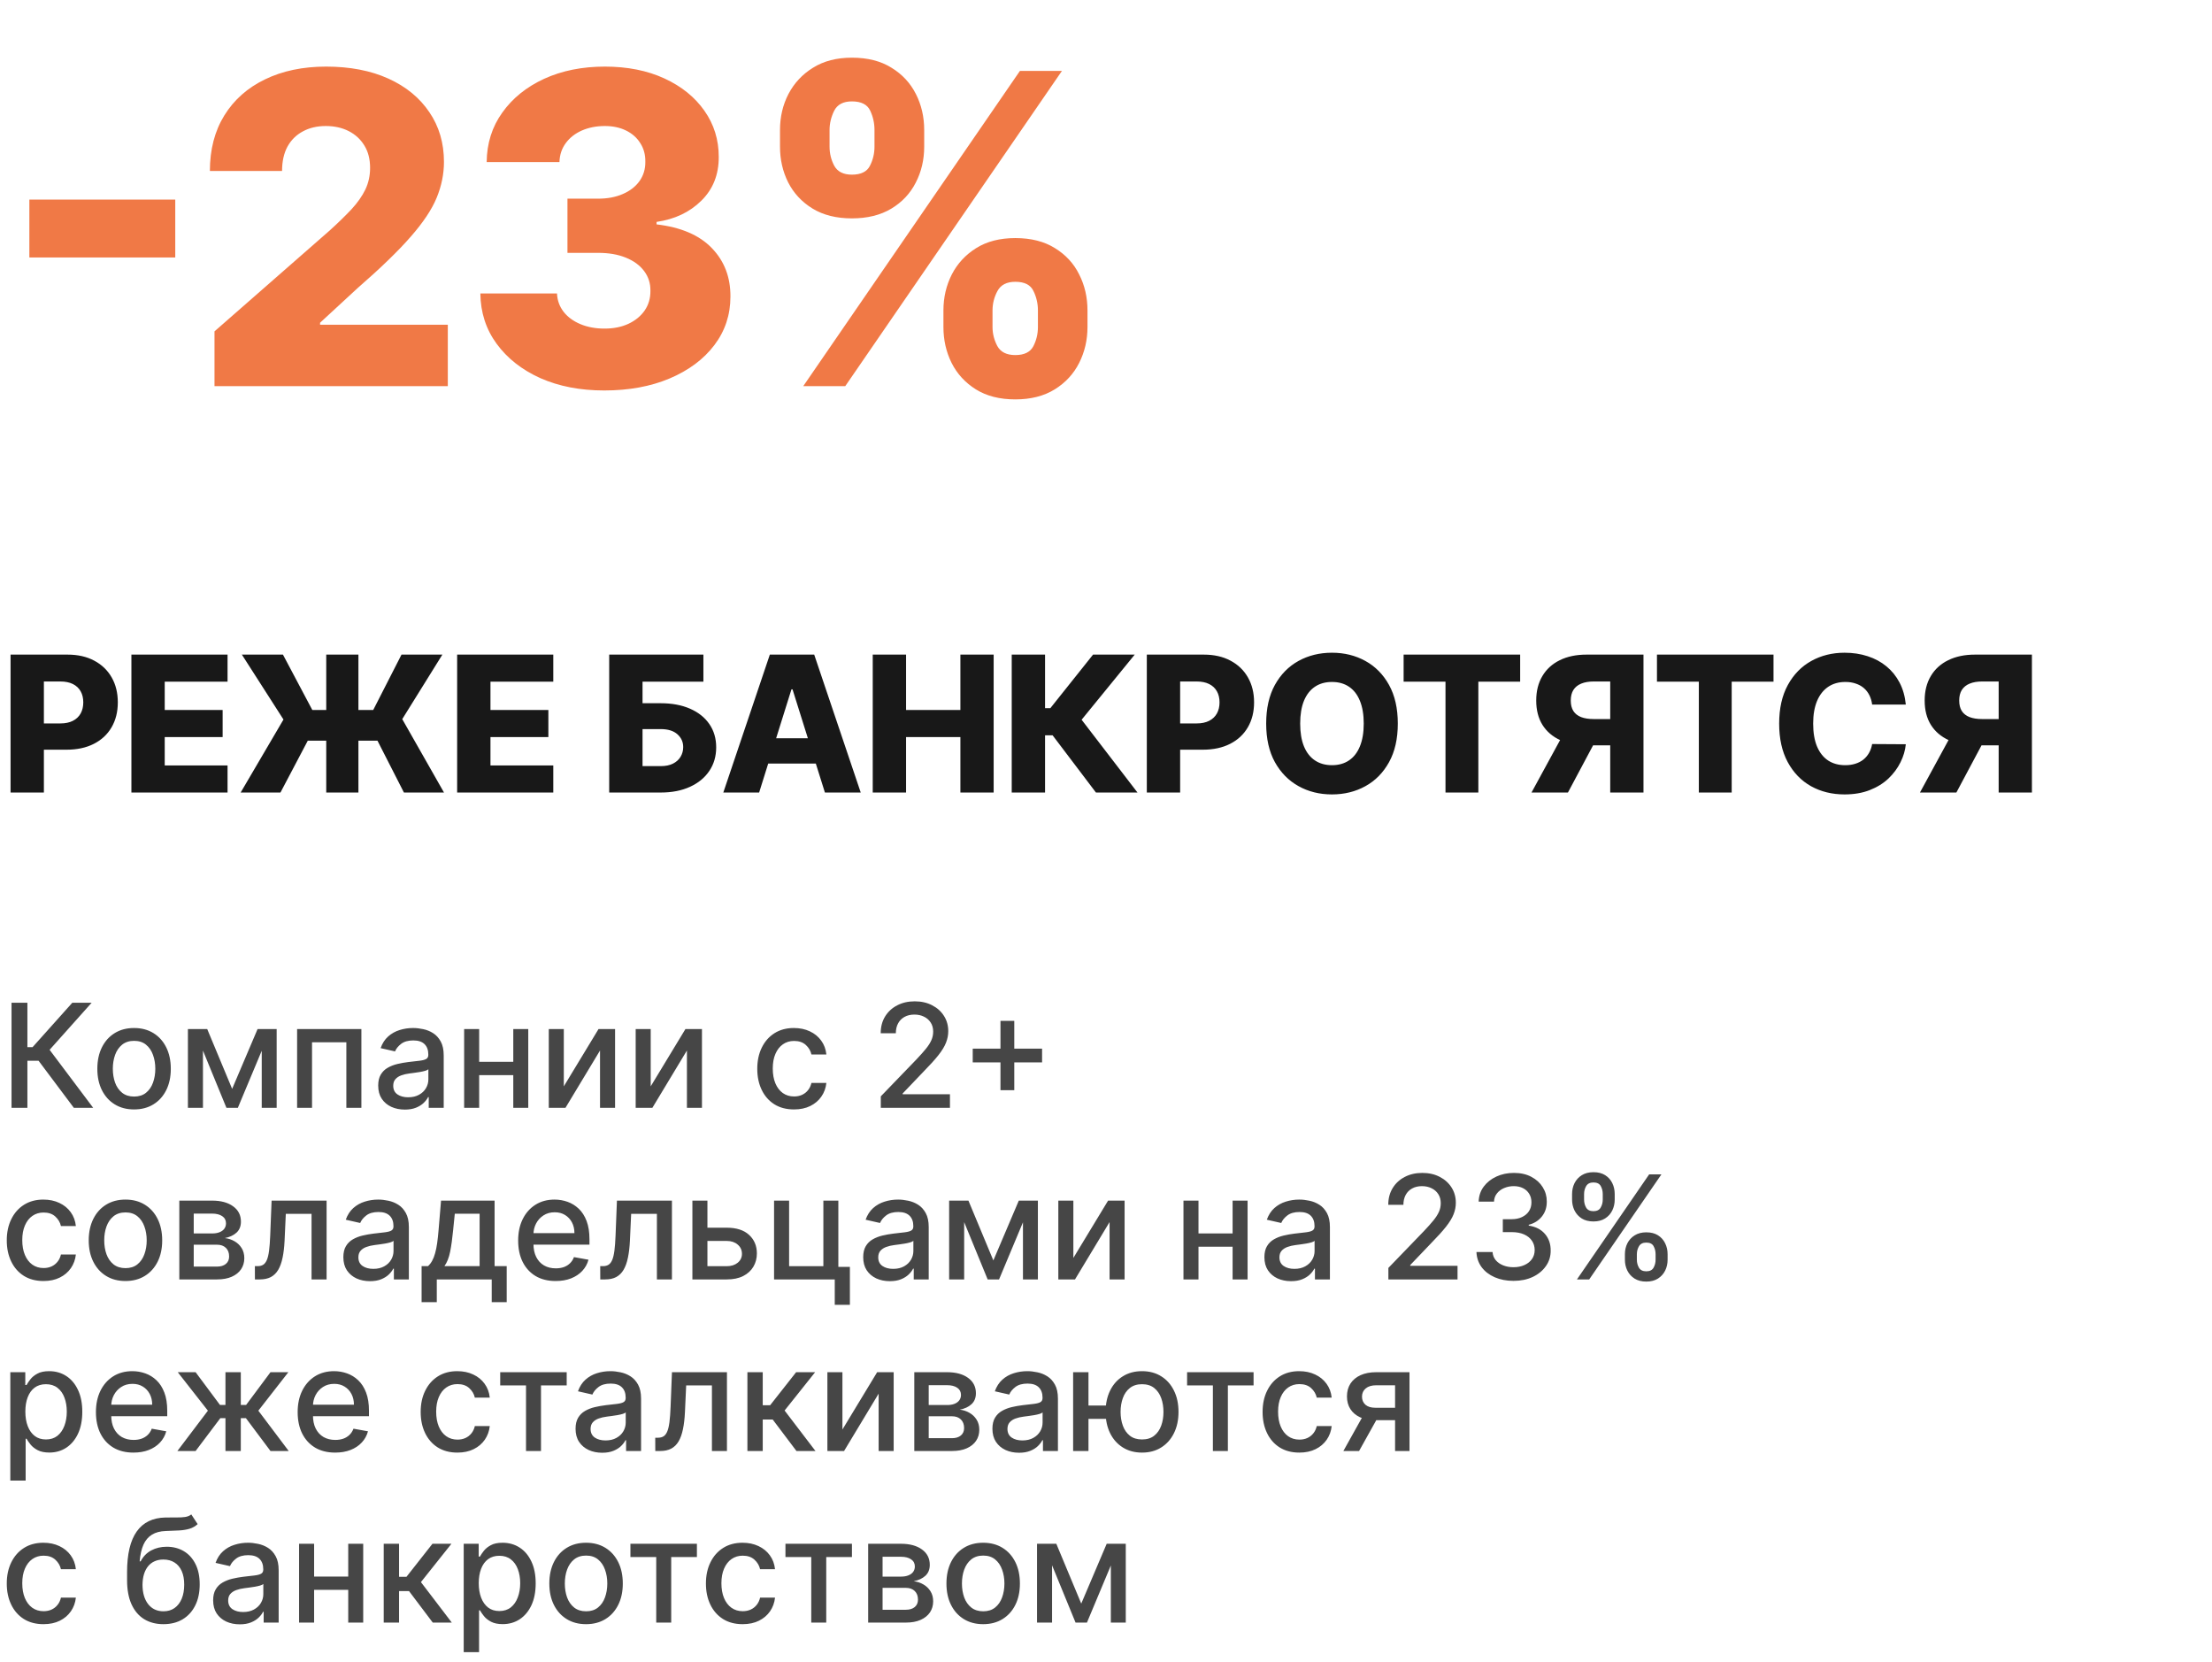 <?xml version="1.0" encoding="UTF-8"?> <svg xmlns="http://www.w3.org/2000/svg" width="245" height="184" viewBox="0 0 245 184" fill="none"><g opacity="0.99"><path d="M1.17 87.762V72.489H7.479C8.622 72.489 9.609 72.713 10.439 73.16C11.274 73.603 11.918 74.222 12.371 75.017C12.823 75.808 13.049 76.727 13.049 77.776C13.049 78.83 12.818 79.752 12.356 80.543C11.898 81.329 11.245 81.938 10.394 82.37C9.544 82.803 8.535 83.019 7.367 83.019H3.474V80.11H6.681C7.237 80.11 7.702 80.013 8.075 79.82C8.453 79.626 8.739 79.355 8.933 79.007C9.127 78.654 9.224 78.244 9.224 77.776C9.224 77.304 9.127 76.896 8.933 76.553C8.739 76.205 8.453 75.937 8.075 75.748C7.697 75.559 7.232 75.465 6.681 75.465H4.861V87.762H1.17ZM14.554 87.762V72.489H25.203V75.487H18.245V78.619H24.659V81.624H18.245V84.764H25.203V87.762H14.554ZM39.698 72.489V87.762H36.134V72.489H39.698ZM26.655 87.762L31.398 79.678L26.79 72.489H31.339L34.59 78.619H41.339L44.471 72.489H48.998L44.553 79.633L49.177 87.762H44.739L41.809 82.019H34.09L31.063 87.762H26.655ZM50.633 87.762V72.489H61.282V75.487H54.324V78.619H60.737V81.624H54.324V84.764H61.282V87.762H50.633ZM67.475 87.762V72.489H77.908V75.487H71.167V77.873H73.18C74.423 77.873 75.504 78.075 76.424 78.477C77.349 78.88 78.062 79.447 78.565 80.178C79.072 80.908 79.325 81.769 79.325 82.758C79.325 83.747 79.072 84.617 78.565 85.368C78.062 86.119 77.349 86.705 76.424 87.128C75.504 87.55 74.423 87.762 73.18 87.762H67.475ZM71.167 84.838H73.18C73.717 84.838 74.17 84.746 74.538 84.562C74.91 84.374 75.191 84.12 75.38 83.802C75.574 83.479 75.671 83.121 75.671 82.728C75.671 82.161 75.457 81.689 75.03 81.311C74.602 80.928 73.986 80.737 73.18 80.737H71.167V84.838ZM84.081 87.762H80.114L85.267 72.489H90.181L95.334 87.762H91.367L87.78 76.337H87.661L84.081 87.762ZM83.552 81.751H91.844V84.555H83.552V81.751ZM96.664 87.762V72.489H100.355V78.619H106.373V72.489H110.057V87.762H106.373V81.624H100.355V87.762H96.664ZM121.387 87.762L116.584 81.423H115.749V87.762H112.058V72.489H115.749V78.418H116.338L121.066 72.489H125.682L119.799 79.7L125.988 87.762H121.387ZM127.021 87.762V72.489H133.33C134.474 72.489 135.46 72.713 136.291 73.16C137.126 73.603 137.77 74.222 138.222 75.017C138.675 75.808 138.901 76.727 138.901 77.776C138.901 78.83 138.67 79.752 138.207 80.543C137.75 81.329 137.096 81.938 136.246 82.37C135.396 82.803 134.387 83.019 133.218 83.019H129.325V80.11H132.532C133.089 80.11 133.554 80.013 133.927 79.82C134.304 79.626 134.59 79.355 134.784 79.007C134.978 78.654 135.075 78.244 135.075 77.776C135.075 77.304 134.978 76.896 134.784 76.553C134.59 76.205 134.304 75.937 133.927 75.748C133.549 75.559 133.084 75.465 132.532 75.465H130.712V87.762H127.021ZM154.82 80.125C154.82 81.806 154.497 83.23 153.851 84.398C153.205 85.567 152.33 86.454 151.226 87.061C150.127 87.667 148.894 87.971 147.527 87.971C146.155 87.971 144.92 87.665 143.821 87.053C142.722 86.442 141.85 85.554 141.203 84.391C140.562 83.223 140.241 81.801 140.241 80.125C140.241 78.445 140.562 77.021 141.203 75.852C141.85 74.684 142.722 73.796 143.821 73.19C144.92 72.584 146.155 72.28 147.527 72.28C148.894 72.28 150.127 72.584 151.226 73.19C152.33 73.796 153.205 74.684 153.851 75.852C154.497 77.021 154.82 78.445 154.82 80.125ZM151.047 80.125C151.047 79.131 150.905 78.291 150.622 77.605C150.344 76.919 149.941 76.399 149.414 76.046C148.892 75.693 148.263 75.517 147.527 75.517C146.796 75.517 146.167 75.693 145.64 76.046C145.113 76.399 144.708 76.919 144.425 77.605C144.146 78.291 144.007 79.131 144.007 80.125C144.007 81.12 144.146 81.96 144.425 82.646C144.708 83.332 145.113 83.852 145.64 84.204C146.167 84.558 146.796 84.734 147.527 84.734C148.263 84.734 148.892 84.558 149.414 84.204C149.941 83.852 150.344 83.332 150.622 82.646C150.905 81.96 151.047 81.12 151.047 80.125ZM155.464 75.487V72.489H168.372V75.487H163.741V87.762H160.102V75.487H155.464ZM182.031 87.762H178.347V75.465H176.527C175.975 75.465 175.51 75.544 175.133 75.703C174.755 75.857 174.466 76.091 174.268 76.404C174.074 76.712 173.977 77.103 173.977 77.575C173.977 78.047 174.074 78.435 174.268 78.738C174.461 79.037 174.747 79.26 175.125 79.409C175.508 79.554 175.973 79.626 176.52 79.626H179.823V82.534H175.841C174.678 82.534 173.669 82.343 172.813 81.96C171.963 81.572 171.307 81.01 170.845 80.275C170.382 79.534 170.151 78.634 170.151 77.575C170.151 76.531 170.377 75.629 170.83 74.868C171.282 74.102 171.926 73.516 172.761 73.108C173.596 72.695 174.586 72.489 175.729 72.489H182.031V87.762ZM173.432 80.782H177.385L173.664 87.762H169.629L173.432 80.782ZM183.524 75.487V72.489H196.433V75.487H191.802V87.762H188.163V75.487H183.524ZM211.087 78.022H207.358C207.308 77.64 207.206 77.294 207.052 76.986C206.898 76.678 206.694 76.414 206.441 76.195C206.187 75.977 205.886 75.81 205.538 75.696C205.195 75.576 204.815 75.517 204.397 75.517C203.657 75.517 203.018 75.698 202.481 76.061C201.949 76.424 201.539 76.948 201.25 77.635C200.967 78.321 200.825 79.151 200.825 80.125C200.825 81.14 200.97 81.99 201.258 82.676C201.551 83.357 201.961 83.871 202.488 84.219C203.02 84.562 203.649 84.734 204.375 84.734C204.783 84.734 205.153 84.682 205.486 84.577C205.824 84.473 206.12 84.321 206.374 84.123C206.632 83.919 206.843 83.673 207.008 83.384C207.177 83.091 207.293 82.76 207.358 82.392L211.087 82.415C211.022 83.091 210.826 83.757 210.498 84.413C210.174 85.07 209.729 85.669 209.163 86.211C208.596 86.748 207.905 87.175 207.09 87.493C206.279 87.811 205.349 87.971 204.3 87.971C202.918 87.971 201.68 87.667 200.587 87.061C199.498 86.449 198.638 85.559 198.006 84.391C197.375 83.223 197.059 81.801 197.059 80.125C197.059 78.445 197.38 77.021 198.021 75.852C198.663 74.684 199.53 73.796 200.624 73.19C201.718 72.584 202.943 72.28 204.3 72.28C205.225 72.28 206.08 72.409 206.866 72.668C207.651 72.921 208.342 73.294 208.939 73.787C209.536 74.274 210.02 74.873 210.393 75.584C210.766 76.295 210.997 77.108 211.087 78.022ZM225.054 87.762H221.371V75.465H219.551C218.999 75.465 218.534 75.544 218.156 75.703C217.779 75.857 217.49 76.091 217.291 76.404C217.097 76.712 217 77.103 217 77.575C217 78.047 217.097 78.435 217.291 78.738C217.485 79.037 217.771 79.26 218.149 79.409C218.532 79.554 218.997 79.626 219.543 79.626H222.847V82.534H218.865C217.701 82.534 216.692 82.343 215.837 81.96C214.987 81.572 214.331 81.01 213.868 80.275C213.406 79.534 213.175 78.634 213.175 77.575C213.175 76.531 213.401 75.629 213.853 74.868C214.306 74.102 214.95 73.516 215.785 73.108C216.62 72.695 217.61 72.489 218.753 72.489H225.054V87.762ZM216.456 80.782H220.409L216.687 87.762H212.653L216.456 80.782Z" fill="#161616"></path><path opacity="0.8" d="M8.182 122.679L4.273 117.463H3.034V122.679H1.278V111.043H3.034V115.958H3.608L8.006 111.043H10.148L5.494 116.253L10.324 122.679H8.182ZM14.849 122.855C14.031 122.855 13.317 122.668 12.707 122.293C12.098 121.918 11.624 121.393 11.287 120.719C10.95 120.045 10.781 119.257 10.781 118.355C10.781 117.45 10.95 116.658 11.287 115.98C11.624 115.302 12.098 114.776 12.707 114.401C13.317 114.026 14.031 113.838 14.849 113.838C15.668 113.838 16.382 114.026 16.991 114.401C17.601 114.776 18.075 115.302 18.412 115.98C18.749 116.658 18.918 117.45 18.918 118.355C18.918 119.257 18.749 120.045 18.412 120.719C18.075 121.393 17.601 121.918 16.991 122.293C16.382 122.668 15.668 122.855 14.849 122.855ZM14.855 121.429C15.385 121.429 15.825 121.289 16.173 121.009C16.522 120.728 16.779 120.355 16.946 119.889C17.116 119.424 17.202 118.91 17.202 118.35C17.202 117.793 17.116 117.281 16.946 116.816C16.779 116.346 16.522 115.969 16.173 115.685C15.825 115.401 15.385 115.259 14.855 115.259C14.321 115.259 13.878 115.401 13.526 115.685C13.177 115.969 12.918 116.346 12.747 116.816C12.581 117.281 12.497 117.793 12.497 118.35C12.497 118.91 12.581 119.424 12.747 119.889C12.918 120.355 13.177 120.728 13.526 121.009C13.878 121.289 14.321 121.429 14.855 121.429ZM25.712 120.577L28.53 113.952H29.996L26.342 122.679H25.081L21.501 113.952H22.95L25.712 120.577ZM22.479 113.952V122.679H20.814V113.952H22.479ZM28.99 122.679V113.952H30.643V122.679H28.99ZM32.908 122.679V113.952H40.027V122.679H38.362V115.418H34.561V122.679H32.908ZM44.838 122.872C44.285 122.872 43.785 122.77 43.338 122.566C42.891 122.357 42.537 122.056 42.276 121.662C42.018 121.268 41.889 120.785 41.889 120.213C41.889 119.721 41.984 119.316 42.173 118.997C42.363 118.679 42.618 118.427 42.94 118.242C43.262 118.056 43.622 117.916 44.02 117.821C44.418 117.727 44.823 117.655 45.236 117.605C45.758 117.545 46.183 117.495 46.508 117.458C46.834 117.416 47.071 117.35 47.219 117.259C47.367 117.168 47.44 117.02 47.44 116.816V116.776C47.44 116.28 47.3 115.895 47.02 115.622C46.743 115.35 46.331 115.213 45.781 115.213C45.209 115.213 44.758 115.34 44.429 115.594C44.103 115.844 43.878 116.122 43.753 116.429L42.156 116.066C42.346 115.535 42.622 115.107 42.986 114.781C43.353 114.452 43.776 114.213 44.253 114.066C44.73 113.914 45.232 113.838 45.758 113.838C46.107 113.838 46.476 113.88 46.867 113.963C47.26 114.043 47.628 114.191 47.969 114.406C48.313 114.622 48.596 114.931 48.815 115.333C49.035 115.73 49.145 116.247 49.145 116.884V122.679H47.486V121.486H47.418C47.308 121.706 47.143 121.922 46.923 122.134C46.704 122.346 46.421 122.522 46.077 122.662C45.732 122.802 45.319 122.872 44.838 122.872ZM45.207 121.509C45.677 121.509 46.079 121.416 46.412 121.23C46.749 121.045 47.005 120.802 47.179 120.503C47.357 120.2 47.446 119.876 47.446 119.531V118.406C47.385 118.467 47.268 118.524 47.094 118.577C46.923 118.626 46.728 118.67 46.508 118.708C46.289 118.742 46.075 118.774 45.867 118.804C45.658 118.831 45.484 118.853 45.344 118.872C45.014 118.914 44.713 118.984 44.44 119.083C44.171 119.181 43.956 119.323 43.793 119.509C43.633 119.691 43.554 119.933 43.554 120.236C43.554 120.656 43.709 120.975 44.02 121.191C44.331 121.403 44.726 121.509 45.207 121.509ZM57.322 117.583V119.054H52.595V117.583H57.322ZM53.072 113.952V122.679H51.408V113.952H53.072ZM58.51 113.952V122.679H56.851V113.952H58.51ZM62.447 120.299L66.294 113.952H68.124V122.679H66.459V116.327L62.629 122.679H60.783V113.952H62.447V120.299ZM72.072 120.299L75.919 113.952H77.749V122.679H76.084V116.327L72.254 122.679H70.408V113.952H72.072V120.299ZM87.943 122.855C87.099 122.855 86.371 122.664 85.761 122.281C85.155 121.895 84.689 121.363 84.364 120.685C84.038 120.007 83.875 119.23 83.875 118.355C83.875 117.469 84.042 116.687 84.375 116.009C84.708 115.327 85.178 114.795 85.784 114.412C86.39 114.03 87.104 113.838 87.926 113.838C88.589 113.838 89.18 113.961 89.699 114.208C90.218 114.45 90.636 114.791 90.954 115.23C91.276 115.67 91.468 116.183 91.528 116.77H89.875C89.784 116.361 89.576 116.009 89.25 115.713C88.928 115.418 88.496 115.27 87.954 115.27C87.481 115.27 87.066 115.395 86.71 115.645C86.358 115.891 86.083 116.244 85.886 116.702C85.689 117.156 85.591 117.694 85.591 118.316C85.591 118.952 85.688 119.501 85.881 119.963C86.074 120.425 86.347 120.783 86.699 121.037C87.055 121.291 87.474 121.418 87.954 121.418C88.276 121.418 88.568 121.359 88.829 121.242C89.095 121.12 89.316 120.948 89.494 120.725C89.676 120.501 89.803 120.232 89.875 119.918H91.528C91.468 120.482 91.284 120.986 90.977 121.429C90.671 121.872 90.26 122.221 89.744 122.475C89.233 122.728 88.633 122.855 87.943 122.855ZM97.557 122.679V121.406L101.494 117.327C101.915 116.884 102.261 116.495 102.534 116.162C102.811 115.825 103.017 115.505 103.153 115.202C103.29 114.899 103.358 114.577 103.358 114.236C103.358 113.85 103.267 113.516 103.085 113.236C102.903 112.952 102.655 112.734 102.341 112.583C102.027 112.427 101.672 112.35 101.278 112.35C100.862 112.35 100.498 112.435 100.188 112.605C99.877 112.776 99.638 113.016 99.472 113.327C99.305 113.638 99.222 114.001 99.222 114.418H97.546C97.546 113.71 97.708 113.09 98.034 112.56C98.36 112.03 98.807 111.619 99.375 111.327C99.943 111.031 100.589 110.884 101.312 110.884C102.044 110.884 102.688 111.03 103.244 111.321C103.805 111.609 104.242 112.003 104.557 112.503C104.871 112.999 105.028 113.56 105.028 114.185C105.028 114.617 104.947 115.039 104.784 115.452C104.625 115.865 104.347 116.325 103.949 116.833C103.551 117.336 102.998 117.948 102.29 118.668L99.977 121.088V121.174H105.216V122.679H97.557ZM110.812 120.725V113.043H112.341V120.725H110.812ZM107.739 117.645V116.122H115.42V117.645H107.739ZM4.818 141.855C3.973 141.855 3.246 141.664 2.636 141.281C2.03 140.895 1.564 140.363 1.239 139.685C0.913 139.007 0.75 138.23 0.75 137.355C0.75 136.469 0.917 135.687 1.25 135.009C1.583 134.327 2.053 133.795 2.659 133.412C3.265 133.03 3.979 132.838 4.801 132.838C5.464 132.838 6.055 132.961 6.574 133.208C7.093 133.45 7.511 133.791 7.83 134.23C8.152 134.67 8.343 135.183 8.403 135.77H6.75C6.659 135.361 6.451 135.009 6.125 134.713C5.803 134.418 5.371 134.27 4.83 134.27C4.356 134.27 3.941 134.395 3.585 134.645C3.233 134.891 2.958 135.244 2.761 135.702C2.564 136.156 2.466 136.694 2.466 137.316C2.466 137.952 2.562 138.501 2.756 138.963C2.949 139.425 3.222 139.783 3.574 140.037C3.93 140.291 4.348 140.418 4.83 140.418C5.152 140.418 5.443 140.359 5.705 140.242C5.97 140.12 6.191 139.948 6.369 139.725C6.551 139.501 6.678 139.232 6.75 138.918H8.403C8.343 139.482 8.159 139.986 7.852 140.429C7.545 140.872 7.134 141.221 6.619 141.475C6.108 141.728 5.508 141.855 4.818 141.855ZM13.896 141.855C13.078 141.855 12.364 141.668 11.754 141.293C11.144 140.918 10.671 140.393 10.334 139.719C9.997 139.045 9.828 138.257 9.828 137.355C9.828 136.45 9.997 135.658 10.334 134.98C10.671 134.302 11.144 133.776 11.754 133.401C12.364 133.026 13.078 132.838 13.896 132.838C14.714 132.838 15.428 133.026 16.038 133.401C16.648 133.776 17.122 134.302 17.459 134.98C17.796 135.658 17.965 136.45 17.965 137.355C17.965 138.257 17.796 139.045 17.459 139.719C17.122 140.393 16.648 140.918 16.038 141.293C15.428 141.668 14.714 141.855 13.896 141.855ZM13.902 140.429C14.432 140.429 14.872 140.289 15.22 140.009C15.569 139.728 15.826 139.355 15.993 138.889C16.163 138.424 16.249 137.91 16.249 137.35C16.249 136.793 16.163 136.281 15.993 135.816C15.826 135.346 15.569 134.969 15.22 134.685C14.872 134.401 14.432 134.259 13.902 134.259C13.368 134.259 12.925 134.401 12.572 134.685C12.224 134.969 11.964 135.346 11.794 135.816C11.627 136.281 11.544 136.793 11.544 137.35C11.544 137.91 11.627 138.424 11.794 138.889C11.964 139.355 12.224 139.728 12.572 140.009C12.925 140.289 13.368 140.429 13.902 140.429ZM19.861 141.679V132.952H23.48C24.465 132.952 25.245 133.162 25.821 133.583C26.397 133.999 26.685 134.566 26.685 135.281C26.685 135.793 26.522 136.198 26.196 136.497C25.87 136.797 25.438 136.997 24.901 137.1C25.291 137.145 25.649 137.263 25.974 137.452C26.3 137.638 26.562 137.888 26.759 138.202C26.959 138.516 27.06 138.891 27.06 139.327C27.06 139.789 26.94 140.198 26.702 140.554C26.463 140.906 26.116 141.183 25.662 141.384C25.211 141.581 24.668 141.679 24.031 141.679H19.861ZM21.457 140.259H24.031C24.452 140.259 24.781 140.158 25.02 139.958C25.259 139.757 25.378 139.484 25.378 139.139C25.378 138.734 25.259 138.416 25.02 138.185C24.781 137.95 24.452 137.833 24.031 137.833H21.457V140.259ZM21.457 136.588H23.497C23.815 136.588 24.088 136.543 24.315 136.452C24.546 136.361 24.723 136.232 24.844 136.066C24.969 135.895 25.031 135.694 25.031 135.463C25.031 135.126 24.893 134.863 24.616 134.674C24.34 134.484 23.961 134.389 23.48 134.389H21.457V136.588ZM28.236 141.679L28.23 140.208H28.543C28.785 140.208 28.988 140.156 29.151 140.054C29.317 139.948 29.454 139.77 29.56 139.52C29.666 139.27 29.747 138.925 29.804 138.486C29.861 138.043 29.902 137.486 29.929 136.816L30.082 132.952H36.173V141.679H34.508V134.418H31.656L31.52 137.384C31.486 138.103 31.412 138.732 31.298 139.27C31.188 139.808 31.027 140.257 30.815 140.617C30.603 140.973 30.331 141.24 29.997 141.418C29.664 141.592 29.259 141.679 28.781 141.679H28.236ZM40.979 141.872C40.426 141.872 39.926 141.77 39.479 141.566C39.032 141.357 38.678 141.056 38.416 140.662C38.159 140.268 38.03 139.785 38.03 139.213C38.03 138.721 38.124 138.316 38.314 137.997C38.503 137.679 38.759 137.427 39.081 137.242C39.403 137.056 39.763 136.916 40.16 136.821C40.558 136.727 40.964 136.655 41.376 136.605C41.899 136.545 42.323 136.495 42.649 136.458C42.975 136.416 43.212 136.35 43.359 136.259C43.507 136.168 43.581 136.02 43.581 135.816V135.776C43.581 135.28 43.441 134.895 43.16 134.622C42.884 134.35 42.471 134.213 41.922 134.213C41.35 134.213 40.899 134.34 40.57 134.594C40.244 134.844 40.019 135.122 39.894 135.429L38.297 135.066C38.486 134.535 38.763 134.107 39.126 133.781C39.494 133.452 39.916 133.213 40.394 133.066C40.871 132.914 41.373 132.838 41.899 132.838C42.248 132.838 42.617 132.88 43.007 132.963C43.401 133.043 43.769 133.191 44.109 133.406C44.454 133.622 44.736 133.931 44.956 134.333C45.176 134.73 45.285 135.247 45.285 135.884V141.679H43.626V140.486H43.558C43.448 140.706 43.284 140.922 43.064 141.134C42.844 141.346 42.562 141.522 42.217 141.662C41.873 141.802 41.46 141.872 40.979 141.872ZM41.348 140.509C41.818 140.509 42.219 140.416 42.553 140.23C42.89 140.045 43.145 139.802 43.32 139.503C43.498 139.2 43.587 138.876 43.587 138.531V137.406C43.526 137.467 43.409 137.524 43.234 137.577C43.064 137.626 42.869 137.67 42.649 137.708C42.429 137.742 42.215 137.774 42.007 137.804C41.799 137.831 41.624 137.853 41.484 137.872C41.155 137.914 40.854 137.984 40.581 138.083C40.312 138.181 40.096 138.323 39.933 138.509C39.774 138.691 39.695 138.933 39.695 139.236C39.695 139.656 39.85 139.975 40.16 140.191C40.471 140.403 40.867 140.509 41.348 140.509ZM46.696 144.196V140.208H47.406C47.588 140.041 47.742 139.842 47.867 139.611C47.995 139.38 48.103 139.105 48.19 138.787C48.281 138.469 48.357 138.098 48.418 137.674C48.478 137.245 48.531 136.757 48.577 136.208L48.849 132.952H54.781V140.208H56.122V144.196H54.463V141.679H48.378V144.196H46.696ZM49.224 140.208H53.122V134.406H50.372L50.19 136.208C50.103 137.124 49.993 137.92 49.861 138.594C49.728 139.264 49.516 139.802 49.224 140.208ZM61.544 141.855C60.684 141.855 59.944 141.672 59.322 141.304C58.705 140.933 58.228 140.412 57.891 139.742C57.557 139.067 57.391 138.278 57.391 137.372C57.391 136.478 57.557 135.691 57.891 135.009C58.228 134.327 58.697 133.795 59.3 133.412C59.906 133.03 60.614 132.838 61.425 132.838C61.917 132.838 62.394 132.92 62.856 133.083C63.319 133.245 63.733 133.501 64.101 133.85C64.468 134.198 64.758 134.651 64.97 135.208C65.182 135.761 65.288 136.433 65.288 137.225V137.827H58.351V136.554H63.624C63.624 136.107 63.533 135.711 63.351 135.367C63.169 135.018 62.913 134.744 62.584 134.543C62.258 134.342 61.876 134.242 61.436 134.242C60.959 134.242 60.542 134.359 60.186 134.594C59.834 134.825 59.561 135.128 59.368 135.503C59.178 135.874 59.084 136.278 59.084 136.713V137.708C59.084 138.291 59.186 138.787 59.391 139.196C59.599 139.605 59.889 139.918 60.26 140.134C60.631 140.346 61.065 140.452 61.561 140.452C61.883 140.452 62.177 140.406 62.442 140.316C62.707 140.221 62.936 140.081 63.129 139.895C63.322 139.71 63.47 139.48 63.572 139.208L65.18 139.497C65.052 139.971 64.82 140.386 64.487 140.742C64.158 141.094 63.743 141.369 63.243 141.566C62.747 141.759 62.18 141.855 61.544 141.855ZM66.486 141.679L66.48 140.208H66.793C67.035 140.208 67.238 140.156 67.401 140.054C67.567 139.948 67.704 139.77 67.81 139.52C67.916 139.27 67.997 138.925 68.054 138.486C68.111 138.043 68.153 137.486 68.179 136.816L68.332 132.952H74.423V141.679H72.758V134.418H69.906L69.77 137.384C69.736 138.103 69.662 138.732 69.548 139.27C69.438 139.808 69.278 140.257 69.065 140.617C68.853 140.973 68.581 141.24 68.247 141.418C67.914 141.592 67.508 141.679 67.031 141.679H66.486ZM77.967 135.952H80.501C81.57 135.952 82.392 136.217 82.967 136.747C83.543 137.278 83.831 137.961 83.831 138.799C83.831 139.344 83.702 139.835 83.445 140.27C83.187 140.706 82.81 141.05 82.314 141.304C81.818 141.554 81.213 141.679 80.501 141.679H76.689V132.952H78.354V140.213H80.501C80.99 140.213 81.392 140.086 81.706 139.833C82.02 139.575 82.178 139.247 82.178 138.85C82.178 138.429 82.02 138.086 81.706 137.821C81.392 137.552 80.99 137.418 80.501 137.418H77.967V135.952ZM92.855 132.952V140.287H94.133V144.492H92.457V141.679H85.736V132.952H87.401V140.213H91.196V132.952H92.855ZM98.557 141.872C98.004 141.872 97.504 141.77 97.057 141.566C96.61 141.357 96.256 141.056 95.994 140.662C95.737 140.268 95.608 139.785 95.608 139.213C95.608 138.721 95.703 138.316 95.892 137.997C96.081 137.679 96.337 137.427 96.659 137.242C96.981 137.056 97.341 136.916 97.739 136.821C98.136 136.727 98.542 136.655 98.954 136.605C99.477 136.545 99.901 136.495 100.227 136.458C100.553 136.416 100.79 136.35 100.938 136.259C101.085 136.168 101.159 136.02 101.159 135.816V135.776C101.159 135.28 101.019 134.895 100.739 134.622C100.462 134.35 100.049 134.213 99.5 134.213C98.928 134.213 98.477 134.34 98.148 134.594C97.822 134.844 97.597 135.122 97.472 135.429L95.875 135.066C96.064 134.535 96.341 134.107 96.704 133.781C97.072 133.452 97.494 133.213 97.972 133.066C98.449 132.914 98.951 132.838 99.477 132.838C99.826 132.838 100.195 132.88 100.585 132.963C100.979 133.043 101.347 133.191 101.688 133.406C102.032 133.622 102.314 133.931 102.534 134.333C102.754 134.73 102.864 135.247 102.864 135.884V141.679H101.205V140.486H101.136C101.027 140.706 100.862 140.922 100.642 141.134C100.422 141.346 100.14 141.522 99.796 141.662C99.451 141.802 99.038 141.872 98.557 141.872ZM98.926 140.509C99.396 140.509 99.797 140.416 100.131 140.23C100.468 140.045 100.723 139.802 100.898 139.503C101.076 139.2 101.165 138.876 101.165 138.531V137.406C101.104 137.467 100.987 137.524 100.812 137.577C100.642 137.626 100.447 137.67 100.227 137.708C100.008 137.742 99.794 137.774 99.585 137.804C99.377 137.831 99.203 137.853 99.062 137.872C98.733 137.914 98.432 137.984 98.159 138.083C97.89 138.181 97.674 138.323 97.511 138.509C97.352 138.691 97.273 138.933 97.273 139.236C97.273 139.656 97.428 139.975 97.739 140.191C98.049 140.403 98.445 140.509 98.926 140.509ZM110.024 139.577L112.842 132.952H114.308L110.655 141.679H109.393L105.814 132.952H107.263L110.024 139.577ZM106.791 132.952V141.679H105.126V132.952H106.791ZM113.303 141.679V132.952H114.956V141.679H113.303ZM118.885 139.299L122.732 132.952H124.561V141.679H122.896V135.327L119.067 141.679H117.22V132.952H118.885V139.299ZM136.994 136.583V138.054H132.267V136.583H136.994ZM132.744 132.952V141.679H131.08V132.952H132.744ZM138.182 132.952V141.679H136.523V132.952H138.182ZM142.994 141.872C142.441 141.872 141.941 141.77 141.494 141.566C141.047 141.357 140.693 141.056 140.432 140.662C140.174 140.268 140.045 139.785 140.045 139.213C140.045 138.721 140.14 138.316 140.33 137.997C140.519 137.679 140.775 137.427 141.097 137.242C141.419 137.056 141.778 136.916 142.176 136.821C142.574 136.727 142.979 136.655 143.392 136.605C143.915 136.545 144.339 136.495 144.665 136.458C144.991 136.416 145.227 136.35 145.375 136.259C145.523 136.168 145.597 136.02 145.597 135.816V135.776C145.597 135.28 145.456 134.895 145.176 134.622C144.9 134.35 144.487 134.213 143.938 134.213C143.366 134.213 142.915 134.34 142.585 134.594C142.259 134.844 142.034 135.122 141.909 135.429L140.312 135.066C140.502 134.535 140.778 134.107 141.142 133.781C141.509 133.452 141.932 133.213 142.409 133.066C142.886 132.914 143.388 132.838 143.915 132.838C144.263 132.838 144.633 132.88 145.023 132.963C145.417 133.043 145.784 133.191 146.125 133.406C146.47 133.622 146.752 133.931 146.972 134.333C147.191 134.73 147.301 135.247 147.301 135.884V141.679H145.642V140.486H145.574C145.464 140.706 145.299 140.922 145.08 141.134C144.86 141.346 144.578 141.522 144.233 141.662C143.888 141.802 143.475 141.872 142.994 141.872ZM143.364 140.509C143.833 140.509 144.235 140.416 144.568 140.23C144.905 140.045 145.161 139.802 145.335 139.503C145.513 139.2 145.602 138.876 145.602 138.531V137.406C145.542 137.467 145.424 137.524 145.25 137.577C145.08 137.626 144.884 137.67 144.665 137.708C144.445 137.742 144.231 137.774 144.023 137.804C143.814 137.831 143.64 137.853 143.5 137.872C143.17 137.914 142.869 137.984 142.597 138.083C142.328 138.181 142.112 138.323 141.949 138.509C141.79 138.691 141.71 138.933 141.71 139.236C141.71 139.656 141.866 139.975 142.176 140.191C142.487 140.403 142.883 140.509 143.364 140.509ZM153.776 141.679V140.406L157.713 136.327C158.134 135.884 158.48 135.495 158.753 135.162C159.029 134.825 159.236 134.505 159.372 134.202C159.509 133.899 159.577 133.577 159.577 133.236C159.577 132.85 159.486 132.516 159.304 132.236C159.122 131.952 158.874 131.734 158.56 131.583C158.245 131.427 157.891 131.35 157.497 131.35C157.08 131.35 156.717 131.435 156.406 131.605C156.096 131.776 155.857 132.016 155.69 132.327C155.524 132.638 155.44 133.001 155.44 133.418H153.764C153.764 132.71 153.927 132.09 154.253 131.56C154.579 131.03 155.026 130.619 155.594 130.327C156.162 130.031 156.808 129.884 157.531 129.884C158.262 129.884 158.906 130.03 159.463 130.321C160.024 130.609 160.461 131.003 160.776 131.503C161.09 131.999 161.247 132.56 161.247 133.185C161.247 133.617 161.166 134.039 161.003 134.452C160.844 134.865 160.565 135.325 160.168 135.833C159.77 136.336 159.217 136.948 158.509 137.668L156.196 140.088V140.174H161.435V141.679H153.776ZM167.639 141.838C166.859 141.838 166.162 141.704 165.548 141.435C164.938 141.166 164.455 140.793 164.099 140.316C163.747 139.835 163.558 139.278 163.531 138.645H165.315C165.338 138.99 165.454 139.289 165.662 139.543C165.874 139.793 166.151 139.986 166.491 140.122C166.832 140.259 167.211 140.327 167.628 140.327C168.086 140.327 168.491 140.247 168.844 140.088C169.2 139.929 169.478 139.708 169.679 139.424C169.88 139.136 169.98 138.804 169.98 138.429C169.98 138.039 169.88 137.696 169.679 137.401C169.482 137.102 169.192 136.867 168.81 136.696C168.431 136.526 167.973 136.441 167.435 136.441H166.452V135.009H167.435C167.866 135.009 168.245 134.931 168.571 134.776C168.901 134.62 169.158 134.405 169.344 134.128C169.529 133.848 169.622 133.52 169.622 133.145C169.622 132.785 169.541 132.473 169.378 132.208C169.219 131.939 168.991 131.728 168.696 131.577C168.404 131.425 168.06 131.35 167.662 131.35C167.283 131.35 166.929 131.42 166.599 131.56C166.274 131.696 166.009 131.893 165.804 132.151C165.599 132.405 165.49 132.71 165.474 133.066H163.776C163.795 132.437 163.98 131.884 164.332 131.406C164.688 130.929 165.158 130.556 165.741 130.287C166.325 130.018 166.973 129.884 167.685 129.884C168.431 129.884 169.075 130.03 169.616 130.321C170.162 130.609 170.582 130.994 170.878 131.475C171.177 131.956 171.325 132.482 171.321 133.054C171.325 133.706 171.143 134.259 170.776 134.713C170.412 135.168 169.927 135.473 169.321 135.628V135.719C170.094 135.836 170.692 136.143 171.116 136.639C171.545 137.136 171.757 137.751 171.753 138.486C171.757 139.126 171.579 139.7 171.219 140.208C170.863 140.715 170.376 141.115 169.759 141.406C169.141 141.694 168.435 141.838 167.639 141.838ZM179.974 139.497V138.884C179.974 138.444 180.065 138.043 180.247 137.679C180.433 137.312 180.702 137.018 181.054 136.799C181.41 136.575 181.84 136.463 182.344 136.463C182.859 136.463 183.291 136.573 183.639 136.793C183.988 137.013 184.251 137.306 184.429 137.674C184.611 138.041 184.702 138.444 184.702 138.884V139.497C184.702 139.937 184.611 140.34 184.429 140.708C184.247 141.071 183.98 141.365 183.628 141.588C183.279 141.808 182.851 141.918 182.344 141.918C181.832 141.918 181.401 141.808 181.048 141.588C180.696 141.365 180.429 141.071 180.247 140.708C180.065 140.34 179.974 139.937 179.974 139.497ZM181.298 138.884V139.497C181.298 139.823 181.376 140.119 181.531 140.384C181.687 140.649 181.957 140.781 182.344 140.781C182.726 140.781 182.993 140.649 183.145 140.384C183.296 140.119 183.372 139.823 183.372 139.497V138.884C183.372 138.558 183.298 138.263 183.151 137.997C183.007 137.732 182.738 137.6 182.344 137.6C181.965 137.6 181.696 137.732 181.537 137.997C181.378 138.263 181.298 138.558 181.298 138.884ZM174.122 132.838V132.225C174.122 131.785 174.213 131.382 174.395 131.014C174.58 130.647 174.849 130.353 175.202 130.134C175.558 129.914 175.988 129.804 176.491 129.804C177.007 129.804 177.438 129.914 177.787 130.134C178.135 130.353 178.399 130.647 178.577 131.014C178.755 131.382 178.844 131.785 178.844 132.225V132.838C178.844 133.278 178.753 133.681 178.571 134.049C178.393 134.412 178.128 134.706 177.776 134.929C177.427 135.149 176.999 135.259 176.491 135.259C175.976 135.259 175.543 135.149 175.19 134.929C174.842 134.706 174.577 134.412 174.395 134.049C174.213 133.681 174.122 133.278 174.122 132.838ZM175.452 132.225V132.838C175.452 133.164 175.527 133.46 175.679 133.725C175.834 133.99 176.105 134.122 176.491 134.122C176.87 134.122 177.135 133.99 177.287 133.725C177.442 133.46 177.52 133.164 177.52 132.838V132.225C177.52 131.899 177.446 131.603 177.298 131.338C177.151 131.073 176.882 130.941 176.491 130.941C176.113 130.941 175.844 131.073 175.685 131.338C175.529 131.603 175.452 131.899 175.452 132.225ZM174.662 141.679L182.662 130.043H184.02L176.02 141.679H174.662ZM1.142 163.952V151.952H2.801V153.367H2.943C3.042 153.185 3.184 152.975 3.369 152.736C3.555 152.497 3.812 152.289 4.142 152.111C4.472 151.929 4.907 151.838 5.449 151.838C6.153 151.838 6.782 152.016 7.335 152.372C7.888 152.728 8.322 153.242 8.636 153.912C8.955 154.583 9.114 155.389 9.114 156.333C9.114 157.276 8.956 158.085 8.642 158.759C8.328 159.429 7.896 159.946 7.347 160.31C6.797 160.67 6.17 160.85 5.466 160.85C4.936 160.85 4.502 160.761 4.165 160.583C3.831 160.405 3.57 160.196 3.381 159.958C3.191 159.719 3.045 159.507 2.943 159.321H2.841V163.952H1.142ZM2.807 156.316C2.807 156.929 2.896 157.467 3.074 157.929C3.252 158.391 3.509 158.753 3.847 159.014C4.184 159.272 4.597 159.401 5.085 159.401C5.593 159.401 6.017 159.266 6.358 158.997C6.699 158.725 6.956 158.355 7.131 157.889C7.309 157.424 7.398 156.899 7.398 156.316C7.398 155.74 7.311 155.223 7.136 154.764C6.966 154.306 6.708 153.944 6.364 153.679C6.023 153.414 5.597 153.281 5.085 153.281C4.593 153.281 4.176 153.408 3.835 153.662C3.498 153.916 3.242 154.27 3.068 154.725C2.894 155.179 2.807 155.71 2.807 156.316ZM14.778 160.855C13.919 160.855 13.178 160.672 12.557 160.304C11.939 159.933 11.462 159.412 11.125 158.742C10.792 158.067 10.625 157.278 10.625 156.372C10.625 155.478 10.792 154.691 11.125 154.009C11.462 153.327 11.932 152.795 12.534 152.412C13.14 152.03 13.848 151.838 14.659 151.838C15.152 151.838 15.629 151.92 16.091 152.083C16.553 152.245 16.968 152.501 17.335 152.85C17.703 153.198 17.992 153.651 18.204 154.208C18.417 154.761 18.523 155.433 18.523 156.225V156.827H11.585V155.554H16.858C16.858 155.107 16.767 154.711 16.585 154.367C16.403 154.018 16.148 153.744 15.818 153.543C15.492 153.342 15.11 153.242 14.671 153.242C14.193 153.242 13.777 153.359 13.421 153.594C13.068 153.825 12.796 154.128 12.602 154.503C12.413 154.874 12.318 155.278 12.318 155.713V156.708C12.318 157.291 12.421 157.787 12.625 158.196C12.833 158.605 13.123 158.918 13.494 159.134C13.866 159.346 14.299 159.452 14.796 159.452C15.117 159.452 15.411 159.406 15.676 159.316C15.941 159.221 16.171 159.081 16.364 158.895C16.557 158.71 16.704 158.48 16.807 158.208L18.415 158.497C18.286 158.971 18.055 159.386 17.722 159.742C17.392 160.094 16.977 160.369 16.477 160.566C15.981 160.759 15.415 160.855 14.778 160.855ZM19.648 160.679L23.028 156.213L19.688 151.952H21.665L24.364 155.577H24.972V151.952H26.671V155.577H27.261L29.96 151.952H31.938L28.614 156.213L31.977 160.679H29.96L27.239 157.043H26.671V160.679H24.972V157.043H24.403L21.665 160.679H19.648ZM37.122 160.855C36.262 160.855 35.522 160.672 34.901 160.304C34.283 159.933 33.806 159.412 33.469 158.742C33.135 158.067 32.969 157.278 32.969 156.372C32.969 155.478 33.135 154.691 33.469 154.009C33.806 153.327 34.276 152.795 34.878 152.412C35.484 152.03 36.192 151.838 37.003 151.838C37.495 151.838 37.972 151.92 38.435 152.083C38.897 152.245 39.312 152.501 39.679 152.85C40.046 153.198 40.336 153.651 40.548 154.208C40.76 154.761 40.867 155.433 40.867 156.225V156.827H33.929V155.554H39.202C39.202 155.107 39.111 154.711 38.929 154.367C38.747 154.018 38.492 153.744 38.162 153.543C37.836 153.342 37.454 153.242 37.014 153.242C36.537 153.242 36.12 153.359 35.764 153.594C35.412 153.825 35.139 154.128 34.946 154.503C34.757 154.874 34.662 155.278 34.662 155.713V156.708C34.662 157.291 34.764 157.787 34.969 158.196C35.177 158.605 35.467 158.918 35.838 159.134C36.209 159.346 36.643 159.452 37.139 159.452C37.461 159.452 37.755 159.406 38.02 159.316C38.285 159.221 38.514 159.081 38.707 158.895C38.901 158.71 39.048 158.48 39.151 158.208L40.758 158.497C40.63 158.971 40.399 159.386 40.065 159.742C39.736 160.094 39.321 160.369 38.821 160.566C38.325 160.759 37.758 160.855 37.122 160.855ZM50.662 160.855C49.817 160.855 49.09 160.664 48.48 160.281C47.874 159.895 47.408 159.363 47.082 158.685C46.757 158.007 46.594 157.23 46.594 156.355C46.594 155.469 46.76 154.687 47.094 154.009C47.427 153.327 47.897 152.795 48.503 152.412C49.109 152.03 49.823 151.838 50.645 151.838C51.308 151.838 51.899 151.961 52.418 152.208C52.937 152.45 53.355 152.791 53.673 153.23C53.995 153.67 54.187 154.183 54.247 154.77H52.594C52.503 154.361 52.294 154.009 51.969 153.713C51.647 153.418 51.215 153.27 50.673 153.27C50.2 153.27 49.785 153.395 49.429 153.645C49.077 153.891 48.802 154.244 48.605 154.702C48.408 155.156 48.31 155.694 48.31 156.316C48.31 156.952 48.406 157.501 48.599 157.963C48.793 158.425 49.065 158.783 49.418 159.037C49.774 159.291 50.192 159.418 50.673 159.418C50.995 159.418 51.287 159.359 51.548 159.242C51.813 159.12 52.035 158.948 52.213 158.725C52.395 158.501 52.522 158.232 52.594 157.918H54.247C54.187 158.482 54.003 158.986 53.696 159.429C53.389 159.872 52.978 160.221 52.463 160.475C51.952 160.728 51.351 160.855 50.662 160.855ZM55.403 153.418V151.952H62.767V153.418H59.92V160.679H58.261V153.418H55.403ZM66.697 160.872C66.144 160.872 65.644 160.77 65.197 160.566C64.751 160.357 64.396 160.056 64.135 159.662C63.877 159.268 63.749 158.785 63.749 158.213C63.749 157.721 63.843 157.316 64.033 156.997C64.222 156.679 64.478 156.427 64.8 156.242C65.122 156.056 65.481 155.916 65.879 155.821C66.277 155.727 66.682 155.655 67.095 155.605C67.618 155.545 68.042 155.495 68.368 155.458C68.694 155.416 68.93 155.35 69.078 155.259C69.226 155.168 69.3 155.02 69.3 154.816V154.776C69.3 154.28 69.16 153.895 68.879 153.622C68.603 153.35 68.19 153.213 67.641 153.213C67.069 153.213 66.618 153.34 66.288 153.594C65.963 153.844 65.737 154.122 65.612 154.429L64.016 154.066C64.205 153.535 64.481 153.107 64.845 152.781C65.213 152.452 65.635 152.213 66.112 152.066C66.59 151.914 67.091 151.838 67.618 151.838C67.966 151.838 68.336 151.88 68.726 151.963C69.12 152.043 69.487 152.191 69.828 152.406C70.173 152.622 70.455 152.931 70.675 153.333C70.894 153.73 71.004 154.247 71.004 154.884V160.679H69.345V159.486H69.277C69.167 159.706 69.002 159.922 68.783 160.134C68.563 160.346 68.281 160.522 67.936 160.662C67.591 160.802 67.178 160.872 66.697 160.872ZM67.067 159.509C67.537 159.509 67.938 159.416 68.271 159.23C68.608 159.045 68.864 158.802 69.038 158.503C69.216 158.2 69.305 157.876 69.305 157.531V156.406C69.245 156.467 69.127 156.524 68.953 156.577C68.783 156.626 68.588 156.67 68.368 156.708C68.148 156.742 67.934 156.774 67.726 156.804C67.517 156.831 67.343 156.853 67.203 156.872C66.874 156.914 66.572 156.984 66.3 157.083C66.031 157.181 65.815 157.323 65.652 157.509C65.493 157.691 65.413 157.933 65.413 158.236C65.413 158.656 65.569 158.975 65.879 159.191C66.19 159.403 66.586 159.509 67.067 159.509ZM72.579 160.679L72.574 159.208H72.886C73.129 159.208 73.331 159.156 73.494 159.054C73.661 158.948 73.797 158.77 73.903 158.52C74.01 158.27 74.091 157.925 74.148 157.486C74.204 157.043 74.246 156.486 74.273 155.816L74.426 151.952H80.517V160.679H78.852V153.418H76L75.864 156.384C75.829 157.103 75.756 157.732 75.642 158.27C75.532 158.808 75.371 159.257 75.159 159.617C74.947 159.973 74.674 160.24 74.341 160.418C74.008 160.592 73.602 160.679 73.125 160.679H72.579ZM82.783 160.679V151.952H84.481V155.611H85.3L88.18 151.952H90.283L86.902 156.196L90.322 160.679H88.215L85.584 157.191H84.481V160.679H82.783ZM93.307 158.299L97.153 151.952H98.983V160.679H97.318V154.327L93.489 160.679H91.642V151.952H93.307V158.299ZM101.267 160.679V151.952H104.886C105.871 151.952 106.652 152.162 107.227 152.583C107.803 152.999 108.091 153.566 108.091 154.281C108.091 154.793 107.928 155.198 107.602 155.497C107.277 155.797 106.845 155.997 106.307 156.1C106.697 156.145 107.055 156.263 107.381 156.452C107.706 156.638 107.968 156.888 108.165 157.202C108.366 157.516 108.466 157.891 108.466 158.327C108.466 158.789 108.347 159.198 108.108 159.554C107.869 159.906 107.523 160.183 107.068 160.384C106.617 160.581 106.074 160.679 105.438 160.679H101.267ZM102.864 159.259H105.438C105.858 159.259 106.188 159.158 106.426 158.958C106.665 158.757 106.784 158.484 106.784 158.139C106.784 157.734 106.665 157.416 106.426 157.185C106.188 156.95 105.858 156.833 105.438 156.833H102.864V159.259ZM102.864 155.588H104.903C105.222 155.588 105.494 155.543 105.722 155.452C105.953 155.361 106.129 155.232 106.25 155.066C106.375 154.895 106.438 154.694 106.438 154.463C106.438 154.126 106.299 153.863 106.023 153.674C105.746 153.484 105.367 153.389 104.886 153.389H102.864V155.588ZM112.869 160.872C112.316 160.872 111.816 160.77 111.369 160.566C110.922 160.357 110.568 160.056 110.307 159.662C110.049 159.268 109.92 158.785 109.92 158.213C109.92 157.721 110.015 157.316 110.205 156.997C110.394 156.679 110.65 156.427 110.972 156.242C111.294 156.056 111.653 155.916 112.051 155.821C112.449 155.727 112.854 155.655 113.267 155.605C113.79 155.545 114.214 155.495 114.54 155.458C114.866 155.416 115.102 155.35 115.25 155.259C115.398 155.168 115.472 155.02 115.472 154.816V154.776C115.472 154.28 115.331 153.895 115.051 153.622C114.775 153.35 114.362 153.213 113.812 153.213C113.241 153.213 112.79 153.34 112.46 153.594C112.134 153.844 111.909 154.122 111.784 154.429L110.188 154.066C110.377 153.535 110.653 153.107 111.017 152.781C111.384 152.452 111.807 152.213 112.284 152.066C112.761 151.914 113.263 151.838 113.79 151.838C114.138 151.838 114.508 151.88 114.898 151.963C115.292 152.043 115.659 152.191 116 152.406C116.345 152.622 116.627 152.931 116.847 153.333C117.066 153.73 117.176 154.247 117.176 154.884V160.679H115.517V159.486H115.449C115.339 159.706 115.174 159.922 114.955 160.134C114.735 160.346 114.453 160.522 114.108 160.662C113.763 160.802 113.35 160.872 112.869 160.872ZM113.239 159.509C113.708 159.509 114.11 159.416 114.443 159.23C114.78 159.045 115.036 158.802 115.21 158.503C115.388 158.2 115.477 157.876 115.477 157.531V156.406C115.417 156.467 115.299 156.524 115.125 156.577C114.955 156.626 114.759 156.67 114.54 156.708C114.32 156.742 114.106 156.774 113.898 156.804C113.689 156.831 113.515 156.853 113.375 156.872C113.045 156.914 112.744 156.984 112.472 157.083C112.203 157.181 111.987 157.323 111.824 157.509C111.665 157.691 111.585 157.933 111.585 158.236C111.585 158.656 111.741 158.975 112.051 159.191C112.362 159.403 112.758 159.509 113.239 159.509ZM123.831 155.645V157.122H119.178V155.645H123.831ZM120.558 151.952V160.679H118.859V151.952H120.558ZM126.49 160.855C125.679 160.855 124.971 160.666 124.365 160.287C123.759 159.908 123.289 159.382 122.956 158.708C122.623 158.03 122.456 157.244 122.456 156.35C122.456 155.448 122.623 154.66 122.956 153.986C123.289 153.308 123.759 152.781 124.365 152.406C124.971 152.028 125.679 151.838 126.49 151.838C127.304 151.838 128.013 152.028 128.615 152.406C129.221 152.781 129.691 153.308 130.024 153.986C130.361 154.66 130.53 155.448 130.53 156.35C130.53 157.244 130.361 158.03 130.024 158.708C129.691 159.382 129.221 159.908 128.615 160.287C128.013 160.666 127.304 160.855 126.49 160.855ZM126.49 159.401C127.039 159.401 127.488 159.263 127.837 158.986C128.189 158.706 128.448 158.335 128.615 157.872C128.782 157.41 128.865 156.903 128.865 156.35C128.865 155.793 128.782 155.283 128.615 154.821C128.448 154.355 128.189 153.982 127.837 153.702C127.488 153.422 127.039 153.281 126.49 153.281C125.945 153.281 125.496 153.422 125.143 153.702C124.791 153.982 124.532 154.355 124.365 154.821C124.198 155.283 124.115 155.793 124.115 156.35C124.115 156.903 124.198 157.41 124.365 157.872C124.532 158.335 124.791 158.706 125.143 158.986C125.496 159.263 125.945 159.401 126.49 159.401ZM131.482 153.418V151.952H138.845V153.418H135.999V160.679H134.339V153.418H131.482ZM143.912 160.855C143.067 160.855 142.34 160.664 141.73 160.281C141.124 159.895 140.658 159.363 140.332 158.685C140.007 158.007 139.844 157.23 139.844 156.355C139.844 155.469 140.01 154.687 140.344 154.009C140.677 153.327 141.147 152.795 141.753 152.412C142.359 152.03 143.073 151.838 143.895 151.838C144.558 151.838 145.149 151.961 145.668 152.208C146.187 152.45 146.605 152.791 146.923 153.23C147.245 153.67 147.437 154.183 147.497 154.77H145.844C145.753 154.361 145.545 154.009 145.219 153.713C144.897 153.418 144.465 153.27 143.923 153.27C143.45 153.27 143.035 153.395 142.679 153.645C142.327 153.891 142.052 154.244 141.855 154.702C141.658 155.156 141.56 155.694 141.56 156.316C141.56 156.952 141.656 157.501 141.849 157.963C142.043 158.425 142.315 158.783 142.668 159.037C143.024 159.291 143.442 159.418 143.923 159.418C144.245 159.418 144.537 159.359 144.798 159.242C145.063 159.12 145.285 158.948 145.463 158.725C145.645 158.501 145.772 158.232 145.844 157.918H147.497C147.437 158.482 147.253 158.986 146.946 159.429C146.639 159.872 146.228 160.221 145.713 160.475C145.202 160.728 144.601 160.855 143.912 160.855ZM154.518 160.679V153.401H152.428C151.931 153.401 151.545 153.516 151.268 153.747C150.992 153.978 150.854 154.281 150.854 154.656C150.854 155.028 150.981 155.327 151.234 155.554C151.492 155.778 151.852 155.889 152.314 155.889H155.013V157.264H152.314C151.67 157.264 151.113 157.158 150.643 156.946C150.178 156.73 149.818 156.425 149.564 156.031C149.314 155.638 149.189 155.172 149.189 154.634C149.189 154.085 149.318 153.611 149.575 153.213C149.837 152.812 150.21 152.501 150.695 152.281C151.183 152.062 151.761 151.952 152.428 151.952H156.115V160.679H154.518ZM148.791 160.679L151.251 156.27H152.99L150.53 160.679H148.791ZM4.818 179.855C3.973 179.855 3.246 179.664 2.636 179.281C2.03 178.895 1.564 178.363 1.239 177.685C0.913 177.007 0.75 176.23 0.75 175.355C0.75 174.469 0.917 173.687 1.25 173.009C1.583 172.327 2.053 171.795 2.659 171.412C3.265 171.03 3.979 170.838 4.801 170.838C5.464 170.838 6.055 170.961 6.574 171.208C7.093 171.45 7.511 171.791 7.83 172.23C8.152 172.67 8.343 173.183 8.403 173.77H6.75C6.659 173.361 6.451 173.009 6.125 172.713C5.803 172.418 5.371 172.27 4.83 172.27C4.356 172.27 3.941 172.395 3.585 172.645C3.233 172.891 2.958 173.244 2.761 173.702C2.564 174.156 2.466 174.694 2.466 175.316C2.466 175.952 2.562 176.501 2.756 176.963C2.949 177.425 3.222 177.783 3.574 178.037C3.93 178.291 4.348 178.418 4.83 178.418C5.152 178.418 5.443 178.359 5.705 178.242C5.97 178.12 6.191 177.948 6.369 177.725C6.551 177.501 6.678 177.232 6.75 176.918H8.403C8.343 177.482 8.159 177.986 7.852 178.429C7.545 178.872 7.134 179.221 6.619 179.475C6.108 179.728 5.508 179.855 4.818 179.855ZM21.188 167.702L21.892 168.776C21.631 169.014 21.333 169.185 21 169.287C20.671 169.386 20.29 169.448 19.858 169.475C19.426 169.497 18.932 169.518 18.375 169.537C17.746 169.556 17.229 169.692 16.824 169.946C16.419 170.196 16.106 170.567 15.886 171.06C15.671 171.549 15.53 172.162 15.466 172.901H15.574C15.858 172.359 16.252 171.954 16.756 171.685C17.263 171.416 17.833 171.281 18.466 171.281C19.171 171.281 19.797 171.442 20.347 171.764C20.896 172.086 21.328 172.558 21.642 173.179C21.96 173.797 22.119 174.552 22.119 175.446C22.119 176.352 21.953 177.134 21.619 177.793C21.29 178.452 20.824 178.961 20.222 179.321C19.623 179.677 18.917 179.855 18.102 179.855C17.288 179.855 16.578 179.672 15.972 179.304C15.369 178.933 14.902 178.384 14.568 177.656C14.239 176.929 14.074 176.031 14.074 174.963V174.1C14.074 172.103 14.43 170.602 15.142 169.594C15.854 168.586 16.919 168.069 18.335 168.043C18.794 168.031 19.203 168.03 19.562 168.037C19.922 168.041 20.237 168.024 20.506 167.986C20.778 167.944 21.006 167.85 21.188 167.702ZM18.108 178.429C18.581 178.429 18.989 178.31 19.329 178.071C19.674 177.829 19.939 177.486 20.125 177.043C20.311 176.6 20.403 176.077 20.403 175.475C20.403 174.884 20.311 174.382 20.125 173.969C19.939 173.556 19.674 173.242 19.329 173.026C18.985 172.806 18.572 172.696 18.091 172.696C17.735 172.696 17.417 172.759 17.136 172.884C16.856 173.005 16.616 173.185 16.415 173.424C16.218 173.662 16.064 173.954 15.954 174.299C15.848 174.639 15.792 175.031 15.784 175.475C15.784 176.376 15.991 177.094 16.403 177.628C16.82 178.162 17.388 178.429 18.108 178.429ZM26.557 179.872C26.004 179.872 25.504 179.77 25.057 179.566C24.61 179.357 24.256 179.056 23.994 178.662C23.737 178.268 23.608 177.785 23.608 177.213C23.608 176.721 23.703 176.316 23.892 175.997C24.081 175.679 24.337 175.427 24.659 175.242C24.981 175.056 25.341 174.916 25.739 174.821C26.136 174.727 26.542 174.655 26.954 174.605C27.477 174.545 27.901 174.495 28.227 174.458C28.553 174.416 28.79 174.35 28.938 174.259C29.085 174.168 29.159 174.02 29.159 173.816V173.776C29.159 173.28 29.019 172.895 28.739 172.622C28.462 172.35 28.049 172.213 27.5 172.213C26.928 172.213 26.477 172.34 26.148 172.594C25.822 172.844 25.597 173.122 25.472 173.429L23.875 173.066C24.064 172.535 24.341 172.107 24.704 171.781C25.072 171.452 25.494 171.213 25.972 171.066C26.449 170.914 26.951 170.838 27.477 170.838C27.826 170.838 28.195 170.88 28.585 170.963C28.979 171.043 29.347 171.191 29.688 171.406C30.032 171.622 30.314 171.931 30.534 172.333C30.754 172.73 30.864 173.247 30.864 173.884V179.679H29.204V178.486H29.136C29.026 178.706 28.862 178.922 28.642 179.134C28.422 179.346 28.14 179.522 27.796 179.662C27.451 179.802 27.038 179.872 26.557 179.872ZM26.926 178.509C27.396 178.509 27.797 178.416 28.131 178.23C28.468 178.045 28.724 177.802 28.898 177.503C29.076 177.2 29.165 176.876 29.165 176.531V175.406C29.104 175.467 28.987 175.524 28.812 175.577C28.642 175.626 28.447 175.67 28.227 175.708C28.008 175.742 27.794 175.774 27.585 175.804C27.377 175.831 27.203 175.853 27.062 175.872C26.733 175.914 26.432 175.984 26.159 176.083C25.89 176.181 25.674 176.323 25.511 176.509C25.352 176.691 25.273 176.933 25.273 177.236C25.273 177.656 25.428 177.975 25.739 178.191C26.049 178.403 26.445 178.509 26.926 178.509ZM39.041 174.583V176.054H34.314V174.583H39.041ZM34.791 170.952V179.679H33.126V170.952H34.791ZM40.229 170.952V179.679H38.57V170.952H40.229ZM42.501 179.679V170.952H44.2V174.611H45.019L47.899 170.952H50.001L46.621 175.196L50.041 179.679H47.933L45.303 176.191H44.2V179.679H42.501ZM51.361 182.952V170.952H53.02V172.367H53.162C53.26 172.185 53.403 171.975 53.588 171.736C53.774 171.497 54.031 171.289 54.361 171.111C54.69 170.929 55.126 170.838 55.668 170.838C56.372 170.838 57.001 171.016 57.554 171.372C58.107 171.728 58.541 172.242 58.855 172.912C59.173 173.583 59.332 174.389 59.332 175.333C59.332 176.276 59.175 177.085 58.861 177.759C58.546 178.429 58.115 178.946 57.565 179.31C57.016 179.67 56.389 179.85 55.685 179.85C55.154 179.85 54.721 179.761 54.383 179.583C54.05 179.405 53.789 179.196 53.599 178.958C53.41 178.719 53.264 178.507 53.162 178.321H53.06V182.952H51.361ZM53.026 175.316C53.026 175.929 53.115 176.467 53.293 176.929C53.471 177.391 53.728 177.753 54.065 178.014C54.403 178.272 54.815 178.401 55.304 178.401C55.812 178.401 56.236 178.266 56.577 177.997C56.918 177.725 57.175 177.355 57.349 176.889C57.528 176.424 57.617 175.899 57.617 175.316C57.617 174.74 57.529 174.223 57.355 173.764C57.185 173.306 56.927 172.944 56.582 172.679C56.242 172.414 55.815 172.281 55.304 172.281C54.812 172.281 54.395 172.408 54.054 172.662C53.717 172.916 53.461 173.27 53.287 173.725C53.113 174.179 53.026 174.71 53.026 175.316ZM64.912 179.855C64.094 179.855 63.38 179.668 62.77 179.293C62.16 178.918 61.687 178.393 61.349 177.719C61.012 177.045 60.844 176.257 60.844 175.355C60.844 174.45 61.012 173.658 61.349 172.98C61.687 172.302 62.16 171.776 62.77 171.401C63.38 171.026 64.094 170.838 64.912 170.838C65.73 170.838 66.444 171.026 67.054 171.401C67.664 171.776 68.137 172.302 68.474 172.98C68.812 173.658 68.98 174.45 68.98 175.355C68.98 176.257 68.812 177.045 68.474 177.719C68.137 178.393 67.664 178.918 67.054 179.293C66.444 179.668 65.73 179.855 64.912 179.855ZM64.918 178.429C65.448 178.429 65.887 178.289 66.236 178.009C66.584 177.728 66.842 177.355 67.008 176.889C67.179 176.424 67.264 175.91 67.264 175.35C67.264 174.793 67.179 174.281 67.008 173.816C66.842 173.346 66.584 172.969 66.236 172.685C65.887 172.401 65.448 172.259 64.918 172.259C64.383 172.259 63.94 172.401 63.588 172.685C63.24 172.969 62.98 173.346 62.81 173.816C62.643 174.281 62.56 174.793 62.56 175.35C62.56 175.91 62.643 176.424 62.81 176.889C62.98 177.355 63.24 177.728 63.588 178.009C63.94 178.289 64.383 178.429 64.918 178.429ZM69.825 172.418V170.952H77.189V172.418H74.342V179.679H72.683V172.418H69.825ZM82.256 179.855C81.411 179.855 80.684 179.664 80.074 179.281C79.468 178.895 79.002 178.363 78.676 177.685C78.35 177.007 78.188 176.23 78.188 175.355C78.188 174.469 78.354 173.687 78.688 173.009C79.021 172.327 79.49 171.795 80.097 171.412C80.703 171.03 81.417 170.838 82.239 170.838C82.901 170.838 83.492 170.961 84.011 171.208C84.53 171.45 84.949 171.791 85.267 172.23C85.589 172.67 85.78 173.183 85.841 173.77H84.188C84.097 173.361 83.888 173.009 83.562 172.713C83.24 172.418 82.809 172.27 82.267 172.27C81.794 172.27 81.379 172.395 81.023 172.645C80.671 172.891 80.396 173.244 80.199 173.702C80.002 174.156 79.903 174.694 79.903 175.316C79.903 175.952 80 176.501 80.193 176.963C80.386 177.425 80.659 177.783 81.011 178.037C81.367 178.291 81.786 178.418 82.267 178.418C82.589 178.418 82.881 178.359 83.142 178.242C83.407 178.12 83.629 177.948 83.807 177.725C83.989 177.501 84.115 177.232 84.188 176.918H85.841C85.78 177.482 85.597 177.986 85.29 178.429C84.983 178.872 84.572 179.221 84.057 179.475C83.546 179.728 82.945 179.855 82.256 179.855ZM86.997 172.418V170.952H94.361V172.418H91.514V179.679H89.855V172.418H86.997ZM96.158 179.679V170.952H99.777C100.762 170.952 101.542 171.162 102.118 171.583C102.694 171.999 102.982 172.566 102.982 173.281C102.982 173.793 102.819 174.198 102.493 174.497C102.167 174.797 101.735 174.997 101.197 175.1C101.588 175.145 101.946 175.263 102.271 175.452C102.597 175.638 102.858 175.888 103.055 176.202C103.256 176.516 103.357 176.891 103.357 177.327C103.357 177.789 103.237 178.198 102.999 178.554C102.76 178.906 102.413 179.183 101.959 179.384C101.508 179.581 100.964 179.679 100.328 179.679H96.158ZM97.754 178.259H100.328C100.749 178.259 101.078 178.158 101.317 177.958C101.555 177.757 101.675 177.484 101.675 177.139C101.675 176.734 101.555 176.416 101.317 176.185C101.078 175.95 100.749 175.833 100.328 175.833H97.754V178.259ZM97.754 174.588H99.794C100.112 174.588 100.385 174.543 100.612 174.452C100.843 174.361 101.019 174.232 101.141 174.066C101.266 173.895 101.328 173.694 101.328 173.463C101.328 173.126 101.19 172.863 100.913 172.674C100.637 172.484 100.258 172.389 99.777 172.389H97.754V174.588ZM108.896 179.855C108.078 179.855 107.364 179.668 106.754 179.293C106.144 178.918 105.671 178.393 105.334 177.719C104.997 177.045 104.828 176.257 104.828 175.355C104.828 174.45 104.997 173.658 105.334 172.98C105.671 172.302 106.144 171.776 106.754 171.401C107.364 171.026 108.078 170.838 108.896 170.838C109.714 170.838 110.429 171.026 111.038 171.401C111.648 171.776 112.122 172.302 112.459 172.98C112.796 173.658 112.964 174.45 112.964 175.355C112.964 176.257 112.796 177.045 112.459 177.719C112.122 178.393 111.648 178.918 111.038 179.293C110.429 179.668 109.714 179.855 108.896 179.855ZM108.902 178.429C109.432 178.429 109.872 178.289 110.22 178.009C110.569 177.728 110.826 177.355 110.993 176.889C111.163 176.424 111.249 175.91 111.249 175.35C111.249 174.793 111.163 174.281 110.993 173.816C110.826 173.346 110.569 172.969 110.22 172.685C109.872 172.401 109.432 172.259 108.902 172.259C108.368 172.259 107.925 172.401 107.572 172.685C107.224 172.969 106.964 173.346 106.794 173.816C106.627 174.281 106.544 174.793 106.544 175.35C106.544 175.91 106.627 176.424 106.794 176.889C106.964 177.355 107.224 177.728 107.572 178.009C107.925 178.289 108.368 178.429 108.902 178.429ZM119.759 177.577L122.577 170.952H124.043L120.389 179.679H119.128L115.548 170.952H116.997L119.759 177.577ZM116.526 170.952V179.679H114.861V170.952H116.526ZM123.037 179.679V170.952H124.69V179.679H123.037Z" fill="#161616"></path><path d="M19.411 22.103V28.512H3.252V22.103H19.411ZM23.758 42.762V36.694L36.491 25.546C37.446 24.682 38.258 23.892 38.929 23.177C39.599 22.449 40.11 21.722 40.463 20.995C40.815 20.256 40.991 19.455 40.991 18.591C40.991 17.625 40.781 16.802 40.36 16.12C39.94 15.427 39.36 14.892 38.622 14.517C37.883 14.142 37.037 13.955 36.082 13.955C35.116 13.955 34.27 14.154 33.542 14.552C32.815 14.938 32.247 15.5 31.838 16.239C31.44 16.978 31.241 17.875 31.241 18.932H23.247C23.247 16.557 23.781 14.506 24.849 12.779C25.917 11.052 27.417 9.722 29.349 8.79C31.292 7.847 33.548 7.375 36.116 7.375C38.764 7.375 41.065 7.819 43.02 8.705C44.974 9.591 46.485 10.83 47.554 12.421C48.633 14 49.173 15.836 49.173 17.927C49.173 19.256 48.906 20.574 48.372 21.881C47.838 23.188 46.877 24.631 45.491 26.211C44.116 27.79 42.162 29.682 39.627 31.887L35.451 35.739V35.961H49.599V42.762H23.758ZM66.926 43.239C64.267 43.239 61.909 42.784 59.852 41.875C57.807 40.955 56.193 39.688 55.011 38.074C53.829 36.461 53.227 34.603 53.204 32.5H61.693C61.727 33.262 61.971 33.938 62.426 34.529C62.88 35.108 63.5 35.563 64.284 35.892C65.068 36.222 65.96 36.387 66.96 36.387C67.96 36.387 68.841 36.211 69.602 35.858C70.375 35.495 70.977 35 71.409 34.375C71.841 33.739 72.051 33.012 72.04 32.194C72.051 31.375 71.818 30.648 71.341 30.012C70.863 29.375 70.187 28.881 69.312 28.529C68.449 28.177 67.426 28 66.244 28H62.852V22H66.244C67.278 22 68.187 21.83 68.971 21.489C69.767 21.148 70.386 20.671 70.829 20.057C71.272 19.432 71.488 18.716 71.477 17.909C71.488 17.125 71.301 16.438 70.915 15.847C70.54 15.245 70.011 14.779 69.329 14.449C68.659 14.12 67.88 13.955 66.994 13.955C66.062 13.955 65.216 14.12 64.454 14.449C63.704 14.779 63.108 15.245 62.665 15.847C62.221 16.449 61.988 17.148 61.966 17.944H53.903C53.926 15.864 54.505 14.034 55.642 12.455C56.778 10.864 58.324 9.62 60.278 8.722C62.244 7.824 64.483 7.375 66.994 7.375C69.494 7.375 71.693 7.813 73.591 8.688C75.488 9.563 76.966 10.756 78.022 12.267C79.079 13.767 79.608 15.466 79.608 17.364C79.619 19.33 78.977 20.949 77.682 22.222C76.397 23.495 74.744 24.279 72.721 24.574V24.847C75.426 25.165 77.466 26.04 78.841 27.472C80.227 28.904 80.915 30.694 80.903 32.841C80.903 34.864 80.307 36.659 79.113 38.228C77.932 39.784 76.284 41.012 74.17 41.909C72.068 42.796 69.653 43.239 66.926 43.239ZM104.494 36.216V34.375C104.494 32.944 104.801 31.62 105.415 30.404C106.04 29.188 106.943 28.211 108.125 27.472C109.307 26.733 110.75 26.364 112.455 26.364C114.193 26.364 115.653 26.733 116.835 27.472C118.028 28.199 118.926 29.171 119.528 30.387C120.142 31.591 120.449 32.921 120.449 34.375V36.216C120.449 37.648 120.142 38.972 119.528 40.188C118.915 41.404 118.011 42.381 116.818 43.12C115.625 43.858 114.17 44.228 112.455 44.228C110.727 44.228 109.273 43.858 108.091 43.12C106.909 42.381 106.011 41.404 105.398 40.188C104.795 38.972 104.494 37.648 104.494 36.216ZM109.932 34.375V36.216C109.932 36.944 110.108 37.642 110.46 38.313C110.824 38.983 111.489 39.319 112.455 39.319C113.443 39.319 114.108 38.995 114.449 38.347C114.79 37.688 114.96 36.978 114.96 36.216V34.375C114.96 33.614 114.795 32.898 114.466 32.228C114.148 31.546 113.477 31.205 112.455 31.205C111.5 31.205 110.841 31.546 110.477 32.228C110.114 32.898 109.932 33.614 109.932 34.375ZM86.392 16.239V14.398C86.392 12.944 86.704 11.614 87.329 10.409C87.966 9.194 88.875 8.222 90.057 7.495C91.239 6.756 92.67 6.387 94.352 6.387C96.091 6.387 97.551 6.756 98.733 7.495C99.926 8.222 100.83 9.194 101.443 10.409C102.057 11.614 102.364 12.944 102.364 14.398V16.239C102.364 17.694 102.051 19.023 101.426 20.228C100.812 21.432 99.909 22.392 98.716 23.108C97.523 23.824 96.068 24.182 94.352 24.182C92.636 24.182 91.182 23.819 89.989 23.091C88.807 22.364 87.909 21.398 87.295 20.194C86.693 18.989 86.392 17.671 86.392 16.239ZM91.881 14.398V16.239C91.881 17 92.057 17.711 92.409 18.37C92.773 19.017 93.42 19.341 94.352 19.341C95.352 19.341 96.017 19.017 96.347 18.37C96.688 17.711 96.858 17 96.858 16.239V14.398C96.858 13.637 96.699 12.921 96.381 12.25C96.062 11.569 95.386 11.228 94.352 11.228C93.398 11.228 92.744 11.574 92.392 12.267C92.051 12.961 91.881 13.671 91.881 14.398ZM88.966 42.762L112.966 7.853H117.619L93.619 42.762H88.966Z" fill="#F07845"></path></g></svg> 
